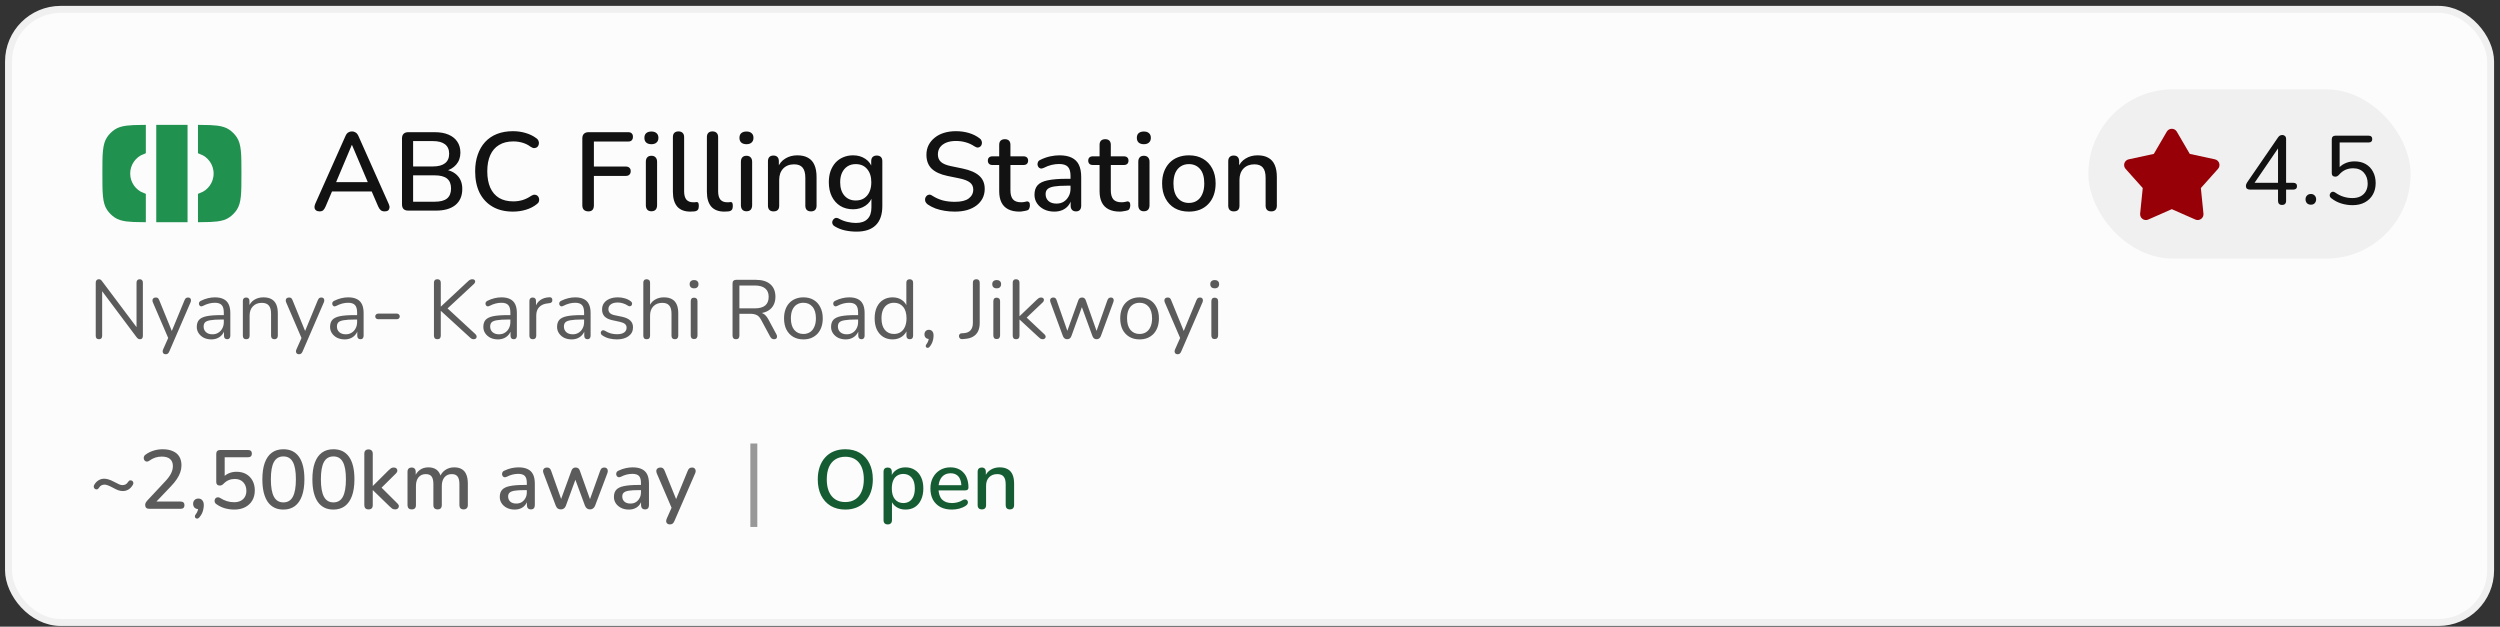 <svg width="371" height="93" viewBox="0 0 371 93" fill="none" xmlns="http://www.w3.org/2000/svg">
<rect x="0" y="0" width="371" height="93" fill="#333333" stroke="none"/>
<rect x="1.264" y="1.389" width="368.341" height="90.985" rx="7.738" fill="#FCFCFC"/>
<rect x="1.264" y="1.389" width="368.341" height="90.985" rx="7.738" stroke="#F0F0F0" stroke-width="1.032"/>
<path d="M21.126 22.383C19.769 22.902 18.805 24.214 18.805 25.754C18.805 27.294 19.769 28.605 21.126 29.124V32.456C20.183 32.449 19.453 32.427 18.857 32.351C18.166 32.262 17.697 32.107 17.314 31.852C16.92 31.588 16.581 31.25 16.317 30.855C16.036 30.434 15.877 29.906 15.794 29.093C15.71 28.27 15.709 27.214 15.709 25.754C15.709 24.294 15.71 23.238 15.794 22.416C15.877 21.602 16.036 21.074 16.317 20.652C16.581 20.258 16.92 19.92 17.314 19.656C17.697 19.401 18.166 19.246 18.857 19.157C19.453 19.081 20.183 19.058 21.126 19.051V22.383Z" fill="#219150" stroke="#219150" stroke-width="1.032"/>
<path d="M27.316 19.047V32.46H23.705V19.047H27.316Z" fill="#219150" stroke="#219150" stroke-width="1.032"/>
<path d="M29.896 19.051C30.84 19.058 31.569 19.081 32.165 19.157C32.856 19.246 33.326 19.401 33.709 19.656C34.103 19.92 34.441 20.258 34.705 20.652C34.986 21.074 35.146 21.602 35.229 22.416C35.313 23.238 35.313 24.294 35.313 25.754C35.313 27.214 35.313 28.27 35.229 29.093C35.146 29.906 34.986 30.434 34.705 30.855C34.441 31.25 34.103 31.588 33.709 31.852C33.326 32.107 32.856 32.262 32.165 32.351C31.569 32.427 30.84 32.449 29.896 32.456V29.125C31.253 28.606 32.217 27.294 32.217 25.754C32.217 24.214 31.253 22.902 29.896 22.383V19.051Z" fill="#219150" stroke="#219150" stroke-width="1.032"/>
<path d="M47.434 31.37C47.214 31.37 47.038 31.32 46.906 31.221C46.774 31.122 46.697 30.99 46.675 30.825C46.653 30.66 46.686 30.473 46.774 30.264L51.248 20.227C51.358 19.963 51.495 19.776 51.66 19.666C51.836 19.555 52.029 19.5 52.238 19.5C52.436 19.5 52.618 19.555 52.783 19.666C52.959 19.776 53.102 19.963 53.212 20.227L57.686 30.264C57.785 30.473 57.823 30.666 57.801 30.842C57.779 31.007 57.708 31.139 57.587 31.238C57.466 31.326 57.295 31.37 57.075 31.37C56.833 31.37 56.64 31.309 56.497 31.188C56.354 31.067 56.227 30.88 56.117 30.627L54.962 27.953L55.738 28.415H48.705L49.465 27.953L48.326 30.627C48.215 30.891 48.094 31.084 47.962 31.205C47.83 31.315 47.654 31.37 47.434 31.37ZM52.205 21.515L49.712 27.424L49.3 27.028H55.127L54.747 27.424L52.238 21.515H52.205ZM60.58 31.254C60.283 31.254 60.052 31.177 59.887 31.023C59.733 30.858 59.656 30.627 59.656 30.33V20.541C59.656 20.243 59.733 20.018 59.887 19.864C60.052 19.699 60.283 19.616 60.58 19.616H64.509C65.312 19.616 65.995 19.737 66.556 19.979C67.128 20.221 67.563 20.568 67.86 21.019C68.168 21.471 68.323 22.015 68.323 22.654C68.323 23.358 68.113 23.952 67.695 24.436C67.277 24.921 66.71 25.245 65.995 25.41V25.163C66.809 25.273 67.448 25.581 67.91 26.087C68.372 26.583 68.603 27.232 68.603 28.035C68.603 29.07 68.262 29.868 67.58 30.429C66.897 30.979 65.94 31.254 64.707 31.254H60.58ZM61.306 29.934H64.509C65.335 29.934 65.945 29.774 66.341 29.455C66.738 29.125 66.936 28.63 66.936 27.969C66.936 27.309 66.738 26.819 66.341 26.5C65.945 26.181 65.335 26.021 64.509 26.021H61.306V29.934ZM61.306 24.701H64.245C65.037 24.701 65.637 24.541 66.044 24.222C66.452 23.903 66.655 23.435 66.655 22.819C66.655 22.202 66.452 21.735 66.044 21.416C65.637 21.096 65.037 20.937 64.245 20.937H61.306V24.701ZM76.125 31.403C74.947 31.403 73.94 31.161 73.104 30.677C72.267 30.192 71.624 29.505 71.172 28.613C70.732 27.711 70.512 26.649 70.512 25.427C70.512 24.514 70.639 23.694 70.892 22.967C71.145 22.23 71.508 21.603 71.981 21.085C72.466 20.557 73.054 20.155 73.748 19.88C74.452 19.605 75.245 19.468 76.125 19.468C76.774 19.468 77.396 19.555 77.99 19.732C78.596 19.908 79.118 20.161 79.559 20.491C79.746 20.612 79.867 20.761 79.922 20.937C79.988 21.102 79.999 21.261 79.955 21.416C79.922 21.57 79.85 21.702 79.74 21.812C79.63 21.911 79.487 21.966 79.311 21.977C79.146 21.988 78.964 21.927 78.766 21.795C78.403 21.52 78.001 21.316 77.561 21.184C77.121 21.052 76.659 20.986 76.174 20.986C75.338 20.986 74.634 21.162 74.061 21.515C73.489 21.856 73.054 22.356 72.757 23.017C72.46 23.677 72.312 24.48 72.312 25.427C72.312 26.373 72.46 27.182 72.757 27.854C73.054 28.514 73.489 29.02 74.061 29.372C74.634 29.714 75.338 29.884 76.174 29.884C76.659 29.884 77.121 29.818 77.561 29.686C78.012 29.543 78.436 29.334 78.832 29.059C79.03 28.938 79.207 28.883 79.361 28.894C79.526 28.905 79.663 28.96 79.773 29.059C79.883 29.158 79.955 29.284 79.988 29.439C80.032 29.582 80.026 29.736 79.971 29.901C79.927 30.055 79.823 30.187 79.658 30.297C79.207 30.66 78.673 30.935 78.056 31.122C77.44 31.309 76.796 31.403 76.125 31.403ZM87.325 31.37C87.039 31.37 86.813 31.293 86.648 31.139C86.494 30.985 86.417 30.759 86.417 30.462V20.541C86.417 20.243 86.494 20.018 86.648 19.864C86.813 19.699 87.044 19.616 87.342 19.616H93.219C93.461 19.616 93.637 19.677 93.747 19.798C93.868 19.908 93.928 20.073 93.928 20.293C93.928 20.524 93.868 20.7 93.747 20.821C93.637 20.942 93.461 21.003 93.219 21.003H88.134V24.717H92.888C93.109 24.717 93.279 24.778 93.4 24.899C93.532 25.009 93.598 25.174 93.598 25.394C93.598 25.625 93.532 25.801 93.4 25.922C93.279 26.043 93.109 26.104 92.888 26.104H88.134V30.462C88.134 31.067 87.864 31.37 87.325 31.37ZM96.669 31.353C96.405 31.353 96.201 31.276 96.058 31.122C95.915 30.957 95.844 30.732 95.844 30.445V24.007C95.844 23.721 95.915 23.501 96.058 23.347C96.201 23.193 96.405 23.116 96.669 23.116C96.933 23.116 97.137 23.193 97.28 23.347C97.434 23.501 97.511 23.721 97.511 24.007V30.445C97.511 30.732 97.44 30.957 97.297 31.122C97.153 31.276 96.944 31.353 96.669 31.353ZM96.669 21.399C96.339 21.399 96.081 21.316 95.893 21.151C95.717 20.986 95.629 20.755 95.629 20.458C95.629 20.15 95.717 19.919 95.893 19.765C96.081 19.6 96.339 19.517 96.669 19.517C96.999 19.517 97.252 19.6 97.429 19.765C97.616 19.919 97.709 20.15 97.709 20.458C97.709 20.755 97.616 20.986 97.429 21.151C97.252 21.316 96.999 21.399 96.669 21.399ZM102.45 31.403C101.591 31.403 100.942 31.155 100.502 30.66C100.073 30.154 99.858 29.427 99.858 28.481V20.342C99.858 20.067 99.93 19.858 100.073 19.715C100.216 19.572 100.419 19.5 100.683 19.5C100.948 19.5 101.151 19.572 101.294 19.715C101.448 19.858 101.525 20.067 101.525 20.342V28.382C101.525 28.932 101.635 29.345 101.856 29.62C102.087 29.884 102.417 30.016 102.846 30.016C102.945 30.016 103.033 30.016 103.11 30.016C103.187 30.005 103.264 29.994 103.341 29.983C103.473 29.972 103.567 30.011 103.622 30.099C103.677 30.176 103.704 30.341 103.704 30.594C103.704 30.825 103.655 31.007 103.556 31.139C103.457 31.26 103.297 31.337 103.077 31.37C102.978 31.381 102.874 31.387 102.764 31.387C102.653 31.398 102.549 31.403 102.45 31.403ZM107.496 31.403C106.637 31.403 105.988 31.155 105.548 30.66C105.119 30.154 104.904 29.427 104.904 28.481V20.342C104.904 20.067 104.976 19.858 105.119 19.715C105.262 19.572 105.465 19.5 105.729 19.5C105.994 19.5 106.197 19.572 106.34 19.715C106.494 19.858 106.571 20.067 106.571 20.342V28.382C106.571 28.932 106.681 29.345 106.902 29.62C107.133 29.884 107.463 30.016 107.892 30.016C107.991 30.016 108.079 30.016 108.156 30.016C108.233 30.005 108.31 29.994 108.387 29.983C108.519 29.972 108.613 30.011 108.668 30.099C108.723 30.176 108.75 30.341 108.75 30.594C108.75 30.825 108.701 31.007 108.602 31.139C108.503 31.26 108.343 31.337 108.123 31.37C108.024 31.381 107.92 31.387 107.809 31.387C107.699 31.398 107.595 31.403 107.496 31.403ZM110.775 31.353C110.511 31.353 110.308 31.276 110.165 31.122C110.022 30.957 109.95 30.732 109.95 30.445V24.007C109.95 23.721 110.022 23.501 110.165 23.347C110.308 23.193 110.511 23.116 110.775 23.116C111.04 23.116 111.243 23.193 111.386 23.347C111.54 23.501 111.617 23.721 111.617 24.007V30.445C111.617 30.732 111.546 30.957 111.403 31.122C111.26 31.276 111.051 31.353 110.775 31.353ZM110.775 21.399C110.445 21.399 110.187 21.316 110 21.151C109.823 20.986 109.735 20.755 109.735 20.458C109.735 20.15 109.823 19.919 110 19.765C110.187 19.6 110.445 19.517 110.775 19.517C111.106 19.517 111.359 19.6 111.535 19.765C111.722 19.919 111.815 20.15 111.815 20.458C111.815 20.755 111.722 20.986 111.535 21.151C111.359 21.316 111.106 21.399 110.775 21.399ZM114.79 31.37C114.526 31.37 114.322 31.298 114.179 31.155C114.036 31.001 113.964 30.792 113.964 30.528V23.925C113.964 23.65 114.036 23.441 114.179 23.297C114.322 23.154 114.52 23.083 114.773 23.083C115.037 23.083 115.235 23.154 115.367 23.297C115.511 23.441 115.582 23.65 115.582 23.925V25.212L115.4 24.915C115.643 24.299 116.022 23.837 116.54 23.529C117.057 23.209 117.651 23.05 118.322 23.05C118.961 23.05 119.489 23.171 119.907 23.413C120.336 23.644 120.656 24.002 120.865 24.486C121.074 24.959 121.178 25.559 121.178 26.285V30.528C121.178 30.792 121.107 31.001 120.964 31.155C120.821 31.298 120.617 31.37 120.353 31.37C120.078 31.37 119.869 31.298 119.726 31.155C119.583 31.001 119.511 30.792 119.511 30.528V26.384C119.511 25.691 119.373 25.185 119.098 24.866C118.834 24.547 118.416 24.387 117.844 24.387C117.172 24.387 116.633 24.596 116.226 25.014C115.83 25.433 115.632 25.994 115.632 26.698V30.528C115.632 31.089 115.351 31.37 114.79 31.37ZM127.124 34.374C126.53 34.374 125.952 34.314 125.391 34.193C124.841 34.072 124.34 33.874 123.889 33.599C123.723 33.511 123.613 33.401 123.558 33.268C123.503 33.147 123.487 33.021 123.509 32.889C123.542 32.757 123.602 32.641 123.69 32.542C123.778 32.443 123.883 32.377 124.004 32.344C124.136 32.311 124.274 32.333 124.417 32.41C124.901 32.674 125.358 32.85 125.787 32.938C126.227 33.037 126.634 33.087 127.009 33.087C127.779 33.087 128.357 32.889 128.742 32.492C129.127 32.107 129.32 31.535 129.32 30.776V29.092H129.468C129.303 29.697 128.957 30.176 128.428 30.528C127.9 30.88 127.289 31.056 126.596 31.056C125.87 31.056 125.237 30.891 124.697 30.561C124.158 30.22 123.74 29.752 123.443 29.158C123.146 28.552 122.997 27.848 122.997 27.045C122.997 26.439 123.08 25.895 123.245 25.41C123.421 24.926 123.663 24.508 123.971 24.156C124.29 23.804 124.67 23.534 125.11 23.347C125.561 23.149 126.057 23.05 126.596 23.05C127.3 23.05 127.911 23.226 128.428 23.578C128.957 23.93 129.298 24.409 129.452 25.014L129.287 25.295V23.925C129.287 23.65 129.358 23.441 129.501 23.297C129.655 23.154 129.859 23.083 130.112 23.083C130.376 23.083 130.58 23.154 130.723 23.297C130.866 23.441 130.938 23.65 130.938 23.925V30.578C130.938 31.832 130.613 32.779 129.964 33.417C129.314 34.055 128.368 34.374 127.124 34.374ZM126.992 29.752C127.476 29.752 127.889 29.642 128.23 29.422C128.571 29.202 128.836 28.888 129.023 28.481C129.21 28.074 129.303 27.595 129.303 27.045C129.303 26.219 129.094 25.564 128.676 25.08C128.269 24.596 127.707 24.354 126.992 24.354C126.519 24.354 126.112 24.464 125.77 24.684C125.429 24.904 125.16 25.218 124.962 25.625C124.774 26.021 124.681 26.494 124.681 27.045C124.681 27.881 124.89 28.541 125.308 29.026C125.726 29.51 126.288 29.752 126.992 29.752ZM141.691 31.403C141.185 31.403 140.69 31.364 140.206 31.287C139.721 31.21 139.265 31.095 138.835 30.941C138.406 30.776 138.021 30.578 137.68 30.346C137.515 30.225 137.399 30.088 137.333 29.934C137.278 29.78 137.262 29.631 137.284 29.488C137.317 29.334 137.383 29.202 137.482 29.092C137.581 28.982 137.702 28.916 137.845 28.894C137.988 28.861 138.148 28.905 138.324 29.026C138.819 29.345 139.342 29.582 139.892 29.736C140.442 29.879 141.042 29.95 141.691 29.95C142.627 29.95 143.315 29.785 143.755 29.455C144.206 29.114 144.432 28.674 144.432 28.134C144.432 27.694 144.272 27.347 143.953 27.094C143.634 26.83 143.1 26.621 142.352 26.467L140.585 26.104C139.54 25.884 138.758 25.52 138.241 25.014C137.735 24.508 137.482 23.826 137.482 22.967C137.482 22.45 137.586 21.977 137.795 21.547C138.016 21.118 138.318 20.75 138.703 20.442C139.089 20.122 139.551 19.88 140.09 19.715C140.629 19.55 141.218 19.468 141.856 19.468C142.539 19.468 143.177 19.555 143.771 19.732C144.377 19.908 144.916 20.177 145.389 20.541C145.532 20.64 145.626 20.766 145.67 20.92C145.725 21.063 145.736 21.206 145.703 21.349C145.681 21.492 145.62 21.614 145.521 21.713C145.422 21.812 145.296 21.872 145.142 21.894C144.988 21.905 144.817 21.85 144.63 21.729C144.201 21.443 143.76 21.239 143.309 21.118C142.869 20.986 142.379 20.92 141.84 20.92C141.301 20.92 140.827 21.003 140.42 21.168C140.024 21.333 139.716 21.564 139.496 21.861C139.287 22.158 139.182 22.511 139.182 22.918C139.182 23.38 139.331 23.749 139.628 24.024C139.925 24.299 140.42 24.508 141.114 24.651L142.863 25.014C143.964 25.245 144.784 25.603 145.323 26.087C145.862 26.572 146.132 27.215 146.132 28.019C146.132 28.536 146.028 29.004 145.818 29.422C145.609 29.829 145.312 30.181 144.927 30.479C144.542 30.776 144.074 31.007 143.524 31.172C142.985 31.326 142.374 31.403 141.691 31.403ZM151.285 31.403C150.625 31.403 150.069 31.287 149.618 31.056C149.166 30.825 148.831 30.484 148.611 30.033C148.391 29.582 148.281 29.031 148.281 28.382V24.486H147.29C147.07 24.486 146.899 24.431 146.778 24.321C146.657 24.2 146.597 24.04 146.597 23.842C146.597 23.633 146.657 23.474 146.778 23.363C146.899 23.253 147.07 23.198 147.29 23.198H148.281V21.498C148.281 21.223 148.352 21.014 148.495 20.871C148.649 20.728 148.858 20.656 149.122 20.656C149.387 20.656 149.59 20.728 149.733 20.871C149.876 21.014 149.948 21.223 149.948 21.498V23.198H151.879C152.099 23.198 152.27 23.253 152.391 23.363C152.512 23.474 152.573 23.633 152.573 23.842C152.573 24.04 152.512 24.2 152.391 24.321C152.27 24.431 152.099 24.486 151.879 24.486H149.948V28.25C149.948 28.833 150.069 29.273 150.311 29.571C150.564 29.868 150.971 30.016 151.533 30.016C151.731 30.016 151.901 30 152.044 29.967C152.198 29.923 152.325 29.895 152.424 29.884C152.545 29.884 152.644 29.928 152.721 30.016C152.798 30.093 152.837 30.247 152.837 30.479C152.837 30.644 152.804 30.798 152.738 30.941C152.683 31.084 152.578 31.177 152.424 31.221C152.292 31.265 152.11 31.304 151.879 31.337C151.659 31.381 151.461 31.403 151.285 31.403ZM156.456 31.403C155.895 31.403 155.388 31.293 154.937 31.073C154.497 30.853 154.15 30.555 153.897 30.181C153.644 29.807 153.518 29.384 153.518 28.91C153.518 28.316 153.666 27.848 153.963 27.507C154.271 27.155 154.772 26.907 155.465 26.764C156.17 26.61 157.116 26.533 158.305 26.533H159.081V27.556H158.321C157.529 27.556 156.902 27.595 156.439 27.672C155.977 27.749 155.647 27.881 155.449 28.068C155.262 28.244 155.168 28.492 155.168 28.811C155.168 29.229 155.311 29.571 155.598 29.835C155.884 30.088 156.28 30.214 156.786 30.214C157.193 30.214 157.551 30.121 157.859 29.934C158.167 29.736 158.409 29.471 158.586 29.141C158.773 28.811 158.866 28.431 158.866 28.002V26.104C158.866 25.477 158.734 25.025 158.47 24.75C158.206 24.475 157.771 24.337 157.166 24.337C156.814 24.337 156.445 24.381 156.06 24.47C155.686 24.558 155.295 24.706 154.888 24.915C154.701 25.003 154.541 25.031 154.409 24.998C154.277 24.965 154.172 24.893 154.095 24.783C154.018 24.662 153.974 24.535 153.963 24.404C153.963 24.26 153.996 24.123 154.062 23.991C154.139 23.859 154.266 23.76 154.442 23.694C154.926 23.462 155.405 23.297 155.878 23.198C156.351 23.099 156.797 23.05 157.215 23.05C157.953 23.05 158.558 23.165 159.031 23.396C159.516 23.628 159.873 23.98 160.104 24.453C160.335 24.926 160.451 25.537 160.451 26.285V30.528C160.451 30.792 160.385 31.001 160.253 31.155C160.121 31.298 159.928 31.37 159.675 31.37C159.433 31.37 159.24 31.298 159.097 31.155C158.954 31.001 158.883 30.792 158.883 30.528V29.455H159.031C158.943 29.862 158.778 30.214 158.536 30.512C158.305 30.798 158.013 31.018 157.661 31.172C157.309 31.326 156.907 31.403 156.456 31.403ZM166.181 31.403C165.521 31.403 164.965 31.287 164.514 31.056C164.063 30.825 163.727 30.484 163.507 30.033C163.287 29.582 163.177 29.031 163.177 28.382V24.486H162.186C161.966 24.486 161.795 24.431 161.674 24.321C161.553 24.2 161.493 24.04 161.493 23.842C161.493 23.633 161.553 23.474 161.674 23.363C161.795 23.253 161.966 23.198 162.186 23.198H163.177V21.498C163.177 21.223 163.248 21.014 163.391 20.871C163.545 20.728 163.754 20.656 164.019 20.656C164.283 20.656 164.486 20.728 164.629 20.871C164.772 21.014 164.844 21.223 164.844 21.498V23.198H166.775C166.996 23.198 167.166 23.253 167.287 23.363C167.408 23.474 167.469 23.633 167.469 23.842C167.469 24.04 167.408 24.2 167.287 24.321C167.166 24.431 166.996 24.486 166.775 24.486H164.844V28.25C164.844 28.833 164.965 29.273 165.207 29.571C165.46 29.868 165.868 30.016 166.429 30.016C166.627 30.016 166.797 30 166.941 29.967C167.095 29.923 167.221 29.895 167.32 29.884C167.441 29.884 167.54 29.928 167.617 30.016C167.694 30.093 167.733 30.247 167.733 30.479C167.733 30.644 167.7 30.798 167.634 30.941C167.579 31.084 167.474 31.177 167.32 31.221C167.188 31.265 167.007 31.304 166.775 31.337C166.555 31.381 166.357 31.403 166.181 31.403ZM169.747 31.353C169.483 31.353 169.28 31.276 169.137 31.122C168.993 30.957 168.922 30.732 168.922 30.445V24.007C168.922 23.721 168.993 23.501 169.137 23.347C169.28 23.193 169.483 23.116 169.747 23.116C170.011 23.116 170.215 23.193 170.358 23.347C170.512 23.501 170.589 23.721 170.589 24.007V30.445C170.589 30.732 170.518 30.957 170.375 31.122C170.232 31.276 170.022 31.353 169.747 31.353ZM169.747 21.399C169.417 21.399 169.159 21.316 168.971 21.151C168.795 20.986 168.707 20.755 168.707 20.458C168.707 20.15 168.795 19.919 168.971 19.765C169.159 19.6 169.417 19.517 169.747 19.517C170.077 19.517 170.331 19.6 170.507 19.765C170.694 19.919 170.787 20.15 170.787 20.458C170.787 20.755 170.694 20.986 170.507 21.151C170.331 21.316 170.077 21.399 169.747 21.399ZM176.436 31.403C175.621 31.403 174.917 31.232 174.323 30.891C173.74 30.55 173.283 30.066 172.953 29.439C172.622 28.811 172.457 28.074 172.457 27.226C172.457 26.577 172.551 25.999 172.738 25.493C172.925 24.987 173.189 24.552 173.53 24.189C173.883 23.815 174.301 23.534 174.785 23.347C175.28 23.149 175.831 23.05 176.436 23.05C177.239 23.05 177.933 23.22 178.516 23.561C179.11 23.903 179.572 24.387 179.903 25.014C180.233 25.631 180.398 26.368 180.398 27.226C180.398 27.865 180.304 28.442 180.117 28.96C179.93 29.477 179.66 29.917 179.308 30.28C178.967 30.644 178.549 30.924 178.054 31.122C177.569 31.309 177.03 31.403 176.436 31.403ZM176.436 30.115C176.887 30.115 177.283 30.005 177.624 29.785C177.966 29.565 178.23 29.24 178.417 28.811C178.615 28.382 178.714 27.854 178.714 27.226C178.714 26.28 178.505 25.564 178.087 25.08C177.669 24.596 177.118 24.354 176.436 24.354C175.974 24.354 175.572 24.464 175.231 24.684C174.89 24.893 174.62 25.212 174.422 25.642C174.235 26.071 174.141 26.599 174.141 27.226C174.141 28.162 174.35 28.877 174.769 29.372C175.187 29.868 175.743 30.115 176.436 30.115ZM183.096 31.37C182.832 31.37 182.628 31.298 182.485 31.155C182.342 31.001 182.27 30.792 182.27 30.528V23.925C182.27 23.65 182.342 23.441 182.485 23.297C182.628 23.154 182.826 23.083 183.079 23.083C183.343 23.083 183.542 23.154 183.674 23.297C183.817 23.441 183.888 23.65 183.888 23.925V25.212L183.707 24.915C183.949 24.299 184.328 23.837 184.846 23.529C185.363 23.209 185.957 23.05 186.629 23.05C187.267 23.05 187.795 23.171 188.213 23.413C188.643 23.644 188.962 24.002 189.171 24.486C189.38 24.959 189.485 25.559 189.485 26.285V30.528C189.485 30.792 189.413 31.001 189.27 31.155C189.127 31.298 188.923 31.37 188.659 31.37C188.384 31.37 188.175 31.298 188.032 31.155C187.889 31.001 187.817 30.792 187.817 30.528V26.384C187.817 25.691 187.68 25.185 187.404 24.866C187.14 24.547 186.722 24.387 186.15 24.387C185.479 24.387 184.939 24.596 184.532 25.014C184.136 25.433 183.938 25.994 183.938 26.698V30.528C183.938 31.089 183.657 31.37 183.096 31.37Z" fill="#121212"/>
<path d="M14.69 50.341C14.533 50.341 14.413 50.3 14.331 50.217C14.248 50.127 14.207 49.998 14.207 49.833V41.959C14.207 41.794 14.248 41.666 14.331 41.575C14.413 41.484 14.521 41.439 14.653 41.439C14.785 41.439 14.88 41.464 14.938 41.513C15.004 41.554 15.078 41.633 15.16 41.748L20.559 48.942H20.262V41.934C20.262 41.777 20.303 41.658 20.385 41.575C20.468 41.484 20.587 41.439 20.744 41.439C20.893 41.439 21.004 41.484 21.079 41.575C21.161 41.658 21.202 41.777 21.202 41.934V49.846C21.202 50.003 21.165 50.127 21.091 50.217C21.025 50.3 20.926 50.341 20.794 50.341C20.67 50.341 20.571 50.316 20.497 50.267C20.422 50.217 20.344 50.139 20.262 50.032L14.876 42.838H15.16V49.833C15.16 49.998 15.119 50.127 15.037 50.217C14.954 50.3 14.838 50.341 14.69 50.341ZM24.573 52.57C24.449 52.57 24.35 52.537 24.276 52.471C24.202 52.405 24.156 52.314 24.14 52.198C24.131 52.091 24.152 51.98 24.202 51.864L25.056 49.945V50.378L22.679 44.856C22.629 44.732 22.613 44.617 22.629 44.51C22.646 44.402 22.695 44.316 22.778 44.249C22.86 44.184 22.976 44.151 23.124 44.151C23.256 44.151 23.36 44.179 23.434 44.237C23.508 44.295 23.574 44.398 23.632 44.547L25.663 49.524H25.328L27.384 44.547C27.45 44.398 27.52 44.295 27.594 44.237C27.668 44.179 27.776 44.151 27.916 44.151C28.048 44.151 28.147 44.184 28.213 44.249C28.287 44.316 28.329 44.402 28.337 44.51C28.353 44.609 28.337 44.72 28.287 44.844L25.118 52.173C25.052 52.322 24.977 52.425 24.895 52.483C24.821 52.541 24.713 52.57 24.573 52.57ZM31.369 50.366C30.956 50.366 30.585 50.287 30.255 50.131C29.933 49.965 29.677 49.743 29.487 49.462C29.297 49.181 29.202 48.868 29.202 48.521C29.202 48.075 29.314 47.724 29.537 47.469C29.768 47.213 30.143 47.031 30.663 46.924C31.192 46.816 31.91 46.763 32.818 46.763H33.375V47.419H32.83C32.161 47.419 31.633 47.452 31.245 47.518C30.866 47.576 30.597 47.679 30.441 47.828C30.292 47.976 30.218 48.187 30.218 48.459C30.218 48.797 30.333 49.074 30.564 49.289C30.804 49.503 31.126 49.611 31.53 49.611C31.86 49.611 32.149 49.532 32.397 49.375C32.653 49.218 32.851 49.004 32.991 48.731C33.14 48.459 33.214 48.145 33.214 47.791V46.379C33.214 45.867 33.111 45.5 32.904 45.277C32.698 45.046 32.36 44.931 31.889 44.931C31.6 44.931 31.311 44.968 31.023 45.042C30.734 45.116 30.428 45.236 30.106 45.401C29.991 45.459 29.892 45.479 29.809 45.463C29.727 45.438 29.66 45.393 29.611 45.327C29.561 45.261 29.533 45.186 29.524 45.104C29.516 45.013 29.533 44.926 29.574 44.844C29.623 44.761 29.698 44.695 29.797 44.646C30.16 44.464 30.519 44.332 30.874 44.249C31.229 44.167 31.567 44.126 31.889 44.126C32.409 44.126 32.838 44.212 33.177 44.386C33.515 44.551 33.767 44.807 33.932 45.153C34.097 45.492 34.18 45.929 34.18 46.466V49.821C34.18 49.986 34.138 50.114 34.056 50.205C33.982 50.296 33.87 50.341 33.722 50.341C33.565 50.341 33.445 50.296 33.362 50.205C33.28 50.114 33.239 49.986 33.239 49.821V48.855H33.35C33.284 49.169 33.156 49.437 32.966 49.66C32.785 49.883 32.558 50.056 32.285 50.18C32.013 50.304 31.707 50.366 31.369 50.366ZM36.535 50.341C36.37 50.341 36.247 50.296 36.164 50.205C36.081 50.114 36.04 49.986 36.04 49.821V44.658C36.04 44.493 36.081 44.369 36.164 44.287C36.247 44.196 36.366 44.151 36.523 44.151C36.68 44.151 36.8 44.196 36.882 44.287C36.973 44.369 37.018 44.493 37.018 44.658V45.723L36.882 45.574C37.056 45.096 37.336 44.736 37.724 44.497C38.12 44.249 38.574 44.126 39.086 44.126C39.565 44.126 39.961 44.212 40.275 44.386C40.596 44.559 40.836 44.823 40.993 45.178C41.15 45.525 41.228 45.966 41.228 46.503V49.821C41.228 49.986 41.182 50.114 41.092 50.205C41.009 50.296 40.889 50.341 40.733 50.341C40.568 50.341 40.44 50.296 40.349 50.205C40.266 50.114 40.225 49.986 40.225 49.821V46.565C40.225 46.004 40.114 45.595 39.891 45.339C39.676 45.075 39.33 44.943 38.851 44.943C38.298 44.943 37.856 45.116 37.526 45.463C37.204 45.801 37.043 46.255 37.043 46.825V49.821C37.043 50.168 36.874 50.341 36.535 50.341ZM44.354 52.57C44.23 52.57 44.131 52.537 44.057 52.471C43.983 52.405 43.937 52.314 43.921 52.198C43.912 52.091 43.933 51.98 43.983 51.864L44.837 49.945V50.378L42.46 44.856C42.41 44.732 42.394 44.617 42.41 44.51C42.427 44.402 42.476 44.316 42.559 44.249C42.641 44.184 42.757 44.151 42.905 44.151C43.037 44.151 43.141 44.179 43.215 44.237C43.289 44.295 43.355 44.398 43.413 44.547L45.444 49.524H45.109L47.164 44.547C47.23 44.398 47.301 44.295 47.375 44.237C47.449 44.179 47.556 44.151 47.697 44.151C47.829 44.151 47.928 44.184 47.994 44.249C48.068 44.316 48.109 44.402 48.118 44.51C48.134 44.609 48.118 44.72 48.068 44.844L44.899 52.173C44.833 52.322 44.758 52.425 44.676 52.483C44.602 52.541 44.494 52.57 44.354 52.57ZM51.15 50.366C50.737 50.366 50.366 50.287 50.036 50.131C49.714 49.965 49.458 49.743 49.268 49.462C49.078 49.181 48.983 48.868 48.983 48.521C48.983 48.075 49.095 47.724 49.318 47.469C49.549 47.213 49.924 47.031 50.444 46.924C50.973 46.816 51.691 46.763 52.599 46.763H53.156V47.419H52.611C51.942 47.419 51.414 47.452 51.026 47.518C50.647 47.576 50.378 47.679 50.221 47.828C50.073 47.976 49.999 48.187 49.999 48.459C49.999 48.797 50.114 49.074 50.345 49.289C50.585 49.503 50.907 49.611 51.311 49.611C51.641 49.611 51.93 49.532 52.178 49.375C52.434 49.218 52.632 49.004 52.772 48.731C52.92 48.459 52.995 48.145 52.995 47.791V46.379C52.995 45.867 52.892 45.5 52.685 45.277C52.479 45.046 52.141 44.931 51.67 44.931C51.381 44.931 51.092 44.968 50.803 45.042C50.514 45.116 50.209 45.236 49.887 45.401C49.772 45.459 49.672 45.479 49.59 45.463C49.507 45.438 49.441 45.393 49.392 45.327C49.342 45.261 49.313 45.186 49.305 45.104C49.297 45.013 49.313 44.926 49.355 44.844C49.404 44.761 49.479 44.695 49.578 44.646C49.941 44.464 50.3 44.332 50.655 44.249C51.01 44.167 51.348 44.126 51.67 44.126C52.19 44.126 52.619 44.212 52.958 44.386C53.296 44.551 53.548 44.807 53.713 45.153C53.878 45.492 53.961 45.929 53.961 46.466V49.821C53.961 49.986 53.919 50.114 53.837 50.205C53.763 50.296 53.651 50.341 53.502 50.341C53.346 50.341 53.226 50.296 53.143 50.205C53.061 50.114 53.02 49.986 53.02 49.821V48.855H53.131C53.065 49.169 52.937 49.437 52.747 49.66C52.566 49.883 52.339 50.056 52.066 50.18C51.794 50.304 51.488 50.366 51.15 50.366ZM56.118 47.37C55.995 47.37 55.891 47.332 55.809 47.258C55.726 47.176 55.685 47.077 55.685 46.961C55.685 46.837 55.726 46.738 55.809 46.664C55.891 46.581 55.995 46.54 56.118 46.54H58.904C59.02 46.54 59.119 46.581 59.201 46.664C59.284 46.738 59.325 46.837 59.325 46.961C59.325 47.077 59.284 47.176 59.201 47.258C59.119 47.332 59.02 47.37 58.904 47.37H56.118ZM64.904 50.341C64.739 50.341 64.611 50.296 64.521 50.205C64.438 50.106 64.397 49.974 64.397 49.809V41.959C64.397 41.786 64.438 41.658 64.521 41.575C64.611 41.484 64.739 41.439 64.904 41.439C65.07 41.439 65.193 41.484 65.276 41.575C65.367 41.658 65.412 41.786 65.412 41.959V45.488H65.437L69.473 41.724C69.572 41.625 69.671 41.554 69.77 41.513C69.869 41.464 69.977 41.439 70.092 41.439C70.249 41.439 70.36 41.476 70.427 41.55C70.501 41.625 70.53 41.715 70.513 41.823C70.497 41.93 70.439 42.033 70.34 42.132L66.118 46.045L66.13 45.5L70.538 49.573C70.662 49.689 70.728 49.809 70.736 49.932C70.744 50.048 70.707 50.147 70.625 50.23C70.55 50.304 70.435 50.341 70.278 50.341C70.154 50.341 70.047 50.312 69.956 50.254C69.874 50.205 69.778 50.127 69.671 50.019L65.437 46.144H65.412V49.809C65.412 49.974 65.371 50.106 65.288 50.205C65.206 50.296 65.078 50.341 64.904 50.341ZM73.893 50.366C73.481 50.366 73.109 50.287 72.779 50.131C72.457 49.965 72.201 49.743 72.011 49.462C71.821 49.181 71.727 48.868 71.727 48.521C71.727 48.075 71.838 47.724 72.061 47.469C72.292 47.213 72.668 47.031 73.188 46.924C73.716 46.816 74.434 46.763 75.342 46.763H75.899V47.419H75.354C74.686 47.419 74.157 47.452 73.769 47.518C73.39 47.576 73.121 47.679 72.965 47.828C72.816 47.976 72.742 48.187 72.742 48.459C72.742 48.797 72.857 49.074 73.088 49.289C73.328 49.503 73.65 49.611 74.054 49.611C74.384 49.611 74.673 49.532 74.921 49.375C75.177 49.218 75.375 49.004 75.515 48.731C75.664 48.459 75.738 48.145 75.738 47.791V46.379C75.738 45.867 75.635 45.5 75.428 45.277C75.222 45.046 74.884 44.931 74.413 44.931C74.124 44.931 73.835 44.968 73.546 45.042C73.258 45.116 72.952 45.236 72.63 45.401C72.515 45.459 72.416 45.479 72.333 45.463C72.251 45.438 72.185 45.393 72.135 45.327C72.086 45.261 72.057 45.186 72.048 45.104C72.04 45.013 72.057 44.926 72.098 44.844C72.147 44.761 72.222 44.695 72.321 44.646C72.684 44.464 73.043 44.332 73.398 44.249C73.753 44.167 74.091 44.126 74.413 44.126C74.933 44.126 75.362 44.212 75.701 44.386C76.039 44.551 76.291 44.807 76.456 45.153C76.621 45.492 76.704 45.929 76.704 46.466V49.821C76.704 49.986 76.662 50.114 76.58 50.205C76.506 50.296 76.394 50.341 76.246 50.341C76.089 50.341 75.969 50.296 75.887 50.205C75.804 50.114 75.763 49.986 75.763 49.821V48.855H75.874C75.808 49.169 75.68 49.437 75.49 49.66C75.309 49.883 75.082 50.056 74.809 50.18C74.537 50.304 74.232 50.366 73.893 50.366ZM79.072 50.341C78.907 50.341 78.779 50.296 78.688 50.205C78.606 50.114 78.564 49.986 78.564 49.821V44.658C78.564 44.493 78.606 44.369 78.688 44.287C78.771 44.196 78.89 44.151 79.047 44.151C79.204 44.151 79.324 44.196 79.406 44.287C79.497 44.369 79.542 44.493 79.542 44.658V45.661H79.419C79.551 45.174 79.802 44.798 80.174 44.534C80.545 44.27 81.003 44.13 81.548 44.113C81.672 44.105 81.771 44.134 81.845 44.2C81.92 44.258 81.961 44.361 81.969 44.51C81.977 44.65 81.944 44.761 81.87 44.844C81.796 44.926 81.68 44.976 81.523 44.992L81.325 45.017C80.764 45.067 80.331 45.248 80.025 45.562C79.728 45.867 79.58 46.288 79.58 46.825V49.821C79.58 49.986 79.534 50.114 79.443 50.205C79.361 50.296 79.237 50.341 79.072 50.341ZM84.836 50.366C84.423 50.366 84.051 50.287 83.721 50.131C83.399 49.965 83.144 49.743 82.954 49.462C82.764 49.181 82.669 48.868 82.669 48.521C82.669 48.075 82.78 47.724 83.003 47.469C83.234 47.213 83.61 47.031 84.13 46.924C84.658 46.816 85.376 46.763 86.284 46.763H86.841V47.419H86.297C85.628 47.419 85.1 47.452 84.712 47.518C84.332 47.576 84.064 47.679 83.907 47.828C83.758 47.976 83.684 48.187 83.684 48.459C83.684 48.797 83.8 49.074 84.031 49.289C84.27 49.503 84.592 49.611 84.996 49.611C85.327 49.611 85.616 49.532 85.863 49.375C86.119 49.218 86.317 49.004 86.457 48.731C86.606 48.459 86.68 48.145 86.68 47.791V46.379C86.68 45.867 86.577 45.5 86.371 45.277C86.165 45.046 85.826 44.931 85.356 44.931C85.067 44.931 84.778 44.968 84.489 45.042C84.2 45.116 83.895 45.236 83.573 45.401C83.457 45.459 83.358 45.479 83.276 45.463C83.193 45.438 83.127 45.393 83.078 45.327C83.028 45.261 82.999 45.186 82.991 45.104C82.983 45.013 82.999 44.926 83.04 44.844C83.09 44.761 83.164 44.695 83.263 44.646C83.626 44.464 83.985 44.332 84.34 44.249C84.695 44.167 85.034 44.126 85.356 44.126C85.876 44.126 86.305 44.212 86.643 44.386C86.982 44.551 87.233 44.807 87.398 45.153C87.564 45.492 87.646 45.929 87.646 46.466V49.821C87.646 49.986 87.605 50.114 87.522 50.205C87.448 50.296 87.337 50.341 87.188 50.341C87.031 50.341 86.912 50.296 86.829 50.205C86.746 50.114 86.705 49.986 86.705 49.821V48.855H86.817C86.751 49.169 86.623 49.437 86.433 49.66C86.251 49.883 86.024 50.056 85.752 50.18C85.479 50.304 85.174 50.366 84.836 50.366ZM91.537 50.366C91.166 50.366 90.79 50.32 90.41 50.23C90.039 50.139 89.692 49.982 89.371 49.759C89.288 49.701 89.23 49.635 89.197 49.561C89.164 49.478 89.152 49.4 89.16 49.326C89.177 49.243 89.21 49.173 89.259 49.115C89.317 49.057 89.383 49.025 89.457 49.016C89.54 49 89.63 49.016 89.73 49.066C90.052 49.264 90.361 49.404 90.658 49.487C90.963 49.561 91.265 49.598 91.562 49.598C92.032 49.598 92.387 49.511 92.627 49.338C92.866 49.165 92.986 48.93 92.986 48.633C92.986 48.401 92.907 48.22 92.751 48.088C92.594 47.947 92.346 47.84 92.008 47.766L90.881 47.518C90.361 47.411 89.973 47.225 89.717 46.961C89.469 46.697 89.346 46.354 89.346 45.933C89.346 45.562 89.441 45.244 89.63 44.98C89.829 44.708 90.105 44.497 90.46 44.349C90.815 44.2 91.228 44.126 91.698 44.126C92.061 44.126 92.404 44.175 92.726 44.274C93.056 44.365 93.353 44.514 93.617 44.72C93.7 44.778 93.753 44.848 93.778 44.931C93.811 45.005 93.815 45.083 93.791 45.166C93.774 45.24 93.737 45.306 93.679 45.364C93.621 45.413 93.551 45.442 93.469 45.45C93.386 45.459 93.299 45.434 93.209 45.376C92.961 45.211 92.709 45.091 92.453 45.017C92.198 44.935 91.946 44.893 91.698 44.893C91.236 44.893 90.885 44.984 90.646 45.166C90.406 45.347 90.287 45.587 90.287 45.884C90.287 46.115 90.361 46.305 90.51 46.453C90.658 46.602 90.889 46.709 91.203 46.775L92.33 47.011C92.866 47.126 93.266 47.312 93.531 47.568C93.803 47.815 93.939 48.154 93.939 48.583C93.939 49.128 93.72 49.561 93.283 49.883C92.846 50.205 92.264 50.366 91.537 50.366ZM95.963 50.341C95.798 50.341 95.674 50.296 95.591 50.205C95.509 50.114 95.468 49.986 95.468 49.821V41.947C95.468 41.782 95.509 41.658 95.591 41.575C95.674 41.484 95.798 41.439 95.963 41.439C96.12 41.439 96.243 41.484 96.334 41.575C96.425 41.658 96.47 41.782 96.47 41.947V45.574H96.309C96.483 45.096 96.763 44.736 97.151 44.497C97.548 44.249 98.002 44.126 98.513 44.126C98.992 44.126 99.388 44.212 99.702 44.386C100.024 44.559 100.263 44.823 100.42 45.178C100.577 45.525 100.655 45.966 100.655 46.503V49.821C100.655 49.986 100.61 50.114 100.519 50.205C100.437 50.296 100.317 50.341 100.16 50.341C99.995 50.341 99.867 50.296 99.776 50.205C99.694 50.114 99.652 49.986 99.652 49.821V46.565C99.652 46.004 99.541 45.595 99.318 45.339C99.103 45.075 98.757 44.943 98.278 44.943C97.725 44.943 97.284 45.116 96.953 45.463C96.631 45.801 96.47 46.255 96.47 46.825V49.821C96.47 50.168 96.301 50.341 95.963 50.341ZM103 50.316C102.835 50.316 102.711 50.271 102.628 50.18C102.546 50.081 102.505 49.945 102.505 49.772V44.708C102.505 44.534 102.546 44.402 102.628 44.311C102.711 44.221 102.835 44.175 103 44.175C103.157 44.175 103.28 44.221 103.371 44.311C103.462 44.402 103.507 44.534 103.507 44.708V49.772C103.507 49.945 103.462 50.081 103.371 50.18C103.289 50.271 103.165 50.316 103 50.316ZM103 42.788C102.793 42.788 102.632 42.735 102.517 42.628C102.401 42.512 102.344 42.359 102.344 42.169C102.344 41.971 102.401 41.823 102.517 41.724C102.632 41.616 102.793 41.563 103 41.563C103.214 41.563 103.375 41.616 103.483 41.724C103.598 41.823 103.656 41.971 103.656 42.169C103.656 42.359 103.598 42.512 103.483 42.628C103.375 42.735 103.214 42.788 103 42.788ZM109.218 50.341C109.053 50.341 108.925 50.296 108.834 50.205C108.752 50.106 108.71 49.974 108.71 49.809V42.046C108.71 41.872 108.756 41.744 108.847 41.662C108.937 41.571 109.065 41.526 109.23 41.526H112.165C113.097 41.526 113.816 41.744 114.319 42.182C114.823 42.619 115.074 43.242 115.074 44.051C115.074 44.563 114.959 45.009 114.728 45.389C114.505 45.76 114.175 46.045 113.737 46.243C113.3 46.433 112.776 46.528 112.165 46.528L112.289 46.367H112.536C112.858 46.367 113.139 46.449 113.378 46.614C113.617 46.779 113.836 47.044 114.034 47.407L115.223 49.623C115.289 49.739 115.318 49.854 115.31 49.97C115.31 50.077 115.272 50.168 115.198 50.242C115.124 50.308 115.017 50.341 114.876 50.341C114.736 50.341 114.62 50.308 114.53 50.242C114.439 50.176 114.36 50.081 114.294 49.957L112.945 47.456C112.755 47.101 112.536 46.866 112.289 46.751C112.041 46.627 111.715 46.565 111.31 46.565H109.726V49.809C109.726 49.974 109.684 50.106 109.602 50.205C109.519 50.296 109.391 50.341 109.218 50.341ZM109.726 45.76H112.016C112.693 45.76 113.205 45.62 113.551 45.339C113.898 45.05 114.071 44.621 114.071 44.051C114.071 43.498 113.898 43.082 113.551 42.801C113.205 42.512 112.693 42.368 112.016 42.368H109.726V45.76ZM119.225 50.366C118.639 50.366 118.131 50.238 117.702 49.982C117.272 49.726 116.938 49.367 116.699 48.905C116.468 48.434 116.352 47.881 116.352 47.246C116.352 46.767 116.418 46.338 116.55 45.958C116.682 45.57 116.876 45.24 117.132 44.968C117.388 44.695 117.689 44.489 118.036 44.349C118.391 44.2 118.787 44.126 119.225 44.126C119.811 44.126 120.318 44.254 120.747 44.51C121.177 44.765 121.507 45.129 121.738 45.599C121.977 46.061 122.097 46.61 122.097 47.246C122.097 47.724 122.031 48.154 121.899 48.533C121.767 48.913 121.573 49.243 121.317 49.524C121.061 49.796 120.756 50.007 120.401 50.155C120.054 50.296 119.662 50.366 119.225 50.366ZM119.225 49.561C119.596 49.561 119.922 49.47 120.203 49.289C120.483 49.107 120.698 48.843 120.846 48.496C121.003 48.15 121.082 47.733 121.082 47.246C121.082 46.495 120.913 45.921 120.574 45.525C120.244 45.129 119.794 44.931 119.225 44.931C118.845 44.931 118.515 45.021 118.234 45.203C117.962 45.376 117.747 45.636 117.59 45.983C117.442 46.321 117.367 46.742 117.367 47.246C117.367 47.989 117.537 48.562 117.875 48.967C118.213 49.363 118.663 49.561 119.225 49.561ZM125.498 50.366C125.085 50.366 124.714 50.287 124.383 50.131C124.061 49.965 123.806 49.743 123.616 49.462C123.426 49.181 123.331 48.868 123.331 48.521C123.331 48.075 123.442 47.724 123.665 47.469C123.896 47.213 124.272 47.031 124.792 46.924C125.32 46.816 126.038 46.763 126.946 46.763H127.503V47.419H126.959C126.29 47.419 125.762 47.452 125.374 47.518C124.994 47.576 124.726 47.679 124.569 47.828C124.42 47.976 124.346 48.187 124.346 48.459C124.346 48.797 124.462 49.074 124.693 49.289C124.932 49.503 125.254 49.611 125.659 49.611C125.989 49.611 126.278 49.532 126.525 49.375C126.781 49.218 126.979 49.004 127.12 48.731C127.268 48.459 127.342 48.145 127.342 47.791V46.379C127.342 45.867 127.239 45.5 127.033 45.277C126.827 45.046 126.488 44.931 126.018 44.931C125.729 44.931 125.44 44.968 125.151 45.042C124.862 45.116 124.557 45.236 124.235 45.401C124.119 45.459 124.02 45.479 123.938 45.463C123.855 45.438 123.789 45.393 123.74 45.327C123.69 45.261 123.661 45.186 123.653 45.104C123.645 45.013 123.661 44.926 123.702 44.844C123.752 44.761 123.826 44.695 123.925 44.646C124.288 44.464 124.647 44.332 125.002 44.249C125.357 44.167 125.696 44.126 126.018 44.126C126.538 44.126 126.967 44.212 127.305 44.386C127.644 44.551 127.895 44.807 128.061 45.153C128.226 45.492 128.308 45.929 128.308 46.466V49.821C128.308 49.986 128.267 50.114 128.184 50.205C128.11 50.296 127.999 50.341 127.85 50.341C127.693 50.341 127.574 50.296 127.491 50.205C127.408 50.114 127.367 49.986 127.367 49.821V48.855H127.479C127.413 49.169 127.285 49.437 127.095 49.66C126.913 49.883 126.686 50.056 126.414 50.18C126.141 50.304 125.836 50.366 125.498 50.366ZM132.459 50.366C131.923 50.366 131.452 50.238 131.048 49.982C130.652 49.726 130.342 49.367 130.119 48.905C129.905 48.434 129.797 47.881 129.797 47.246C129.797 46.602 129.905 46.049 130.119 45.587C130.342 45.116 130.652 44.757 131.048 44.51C131.452 44.254 131.923 44.126 132.459 44.126C133.004 44.126 133.47 44.262 133.858 44.534C134.246 44.807 134.506 45.174 134.638 45.636H134.502V41.947C134.502 41.782 134.543 41.658 134.626 41.575C134.717 41.484 134.845 41.439 135.01 41.439C135.167 41.439 135.286 41.484 135.369 41.575C135.46 41.658 135.505 41.782 135.505 41.947V49.821C135.505 49.986 135.464 50.114 135.381 50.205C135.299 50.296 135.175 50.341 135.01 50.341C134.853 50.341 134.729 50.296 134.638 50.205C134.556 50.114 134.515 49.986 134.515 49.821V48.645L134.651 48.818C134.519 49.289 134.255 49.664 133.858 49.945C133.47 50.225 133.004 50.366 132.459 50.366ZM132.67 49.561C133.041 49.561 133.367 49.47 133.648 49.289C133.929 49.107 134.143 48.843 134.292 48.496C134.449 48.15 134.527 47.733 134.527 47.246C134.527 46.495 134.358 45.921 134.019 45.525C133.689 45.129 133.239 44.931 132.67 44.931C132.29 44.931 131.96 45.021 131.679 45.203C131.407 45.376 131.192 45.636 131.035 45.983C130.887 46.321 130.813 46.742 130.813 47.246C130.813 47.989 130.982 48.562 131.32 48.967C131.659 49.363 132.108 49.561 132.67 49.561ZM137.981 51.431C137.899 51.538 137.812 51.6 137.721 51.616C137.631 51.633 137.552 51.616 137.486 51.567C137.42 51.517 137.383 51.447 137.375 51.356C137.375 51.266 137.416 51.166 137.499 51.059C137.631 50.886 137.721 50.708 137.771 50.527C137.82 50.353 137.845 50.193 137.845 50.044L137.895 50.304C137.68 50.304 137.507 50.242 137.375 50.118C137.251 49.986 137.189 49.821 137.189 49.623C137.189 49.425 137.247 49.264 137.362 49.14C137.486 49.008 137.647 48.942 137.845 48.942C138.06 48.942 138.229 49.016 138.353 49.165C138.477 49.305 138.539 49.511 138.539 49.784C138.539 49.957 138.522 50.135 138.489 50.316C138.456 50.506 138.398 50.696 138.316 50.886C138.233 51.076 138.122 51.257 137.981 51.431ZM142.802 50.329C142.645 50.337 142.526 50.296 142.443 50.205C142.352 50.114 142.307 50.003 142.307 49.871C142.307 49.772 142.34 49.681 142.406 49.598C142.464 49.516 142.559 49.47 142.691 49.462L143.074 49.437C143.495 49.404 143.817 49.26 144.04 49.004C144.263 48.74 144.374 48.381 144.374 47.927V41.959C144.374 41.786 144.416 41.658 144.498 41.575C144.589 41.484 144.717 41.439 144.882 41.439C145.047 41.439 145.171 41.484 145.254 41.575C145.344 41.658 145.39 41.786 145.39 41.959V47.939C145.39 48.41 145.307 48.818 145.142 49.165C144.977 49.503 144.729 49.767 144.399 49.957C144.077 50.147 143.681 50.258 143.211 50.291L142.802 50.329ZM147.906 50.316C147.741 50.316 147.617 50.271 147.534 50.18C147.452 50.081 147.411 49.945 147.411 49.772V44.708C147.411 44.534 147.452 44.402 147.534 44.311C147.617 44.221 147.741 44.175 147.906 44.175C148.063 44.175 148.186 44.221 148.277 44.311C148.368 44.402 148.413 44.534 148.413 44.708V49.772C148.413 49.945 148.368 50.081 148.277 50.18C148.195 50.271 148.071 50.316 147.906 50.316ZM147.906 42.788C147.699 42.788 147.538 42.735 147.423 42.628C147.307 42.512 147.25 42.359 147.25 42.169C147.25 41.971 147.307 41.823 147.423 41.724C147.538 41.616 147.699 41.563 147.906 41.563C148.12 41.563 148.281 41.616 148.389 41.724C148.504 41.823 148.562 41.971 148.562 42.169C148.562 42.359 148.504 42.512 148.389 42.628C148.281 42.735 148.12 42.788 147.906 42.788ZM150.783 50.341C150.618 50.341 150.495 50.296 150.412 50.205C150.329 50.114 150.288 49.986 150.288 49.821V41.947C150.288 41.782 150.329 41.658 150.412 41.575C150.495 41.484 150.618 41.439 150.783 41.439C150.94 41.439 151.064 41.484 151.155 41.575C151.246 41.658 151.291 41.782 151.291 41.947V46.911H151.316L153.854 44.485C153.97 44.377 154.069 44.295 154.151 44.237C154.242 44.179 154.362 44.151 154.51 44.151C154.642 44.151 154.745 44.188 154.82 44.262C154.894 44.328 154.927 44.415 154.919 44.522C154.919 44.621 154.869 44.728 154.77 44.844L152.071 47.407V46.862L155.005 49.623C155.121 49.739 155.179 49.85 155.179 49.957C155.179 50.065 155.138 50.155 155.055 50.23C154.981 50.304 154.882 50.341 154.758 50.341C154.609 50.341 154.49 50.312 154.399 50.254C154.308 50.188 154.197 50.093 154.064 49.97L151.316 47.431H151.291V49.821C151.291 50.168 151.122 50.341 150.783 50.341ZM158.365 50.341C158.225 50.341 158.101 50.304 157.994 50.23C157.887 50.155 157.8 50.036 157.734 49.871L155.889 44.856C155.84 44.716 155.823 44.592 155.84 44.485C155.864 44.377 155.918 44.295 156.001 44.237C156.083 44.179 156.186 44.151 156.31 44.151C156.434 44.151 156.533 44.179 156.607 44.237C156.69 44.295 156.756 44.402 156.805 44.559L158.539 49.511H158.242L160.024 44.559C160.082 44.41 160.152 44.307 160.235 44.249C160.326 44.184 160.441 44.151 160.582 44.151C160.714 44.151 160.825 44.184 160.916 44.249C161.007 44.316 161.077 44.419 161.126 44.559L162.872 49.511H162.587L164.346 44.534C164.403 44.386 164.473 44.287 164.556 44.237C164.639 44.179 164.738 44.151 164.853 44.151C164.985 44.151 165.084 44.184 165.15 44.249C165.225 44.316 165.266 44.402 165.274 44.51C165.282 44.617 165.262 44.732 165.212 44.856L163.367 49.871C163.31 50.027 163.223 50.147 163.107 50.23C163 50.304 162.876 50.341 162.736 50.341C162.596 50.341 162.472 50.304 162.365 50.23C162.257 50.147 162.175 50.027 162.117 49.871L160.284 44.844H160.817L158.997 49.871C158.939 50.027 158.857 50.147 158.749 50.23C158.642 50.304 158.514 50.341 158.365 50.341ZM169.112 50.366C168.526 50.366 168.018 50.238 167.589 49.982C167.16 49.726 166.826 49.367 166.586 48.905C166.355 48.434 166.24 47.881 166.24 47.246C166.24 46.767 166.306 46.338 166.438 45.958C166.57 45.57 166.764 45.24 167.02 44.968C167.276 44.695 167.577 44.489 167.923 44.349C168.278 44.2 168.675 44.126 169.112 44.126C169.698 44.126 170.206 44.254 170.635 44.51C171.064 44.765 171.394 45.129 171.625 45.599C171.865 46.061 171.985 46.61 171.985 47.246C171.985 47.724 171.918 48.154 171.786 48.533C171.654 48.913 171.46 49.243 171.204 49.524C170.949 49.796 170.643 50.007 170.288 50.155C169.942 50.296 169.55 50.366 169.112 50.366ZM169.112 49.561C169.483 49.561 169.81 49.47 170.09 49.289C170.371 49.107 170.585 48.843 170.734 48.496C170.891 48.15 170.969 47.733 170.969 47.246C170.969 46.495 170.8 45.921 170.462 45.525C170.131 45.129 169.682 44.931 169.112 44.931C168.732 44.931 168.402 45.021 168.122 45.203C167.849 45.376 167.635 45.636 167.478 45.983C167.329 46.321 167.255 46.742 167.255 47.246C167.255 47.989 167.424 48.562 167.763 48.967C168.101 49.363 168.551 49.561 169.112 49.561ZM174.743 52.57C174.62 52.57 174.521 52.537 174.446 52.471C174.372 52.405 174.327 52.314 174.31 52.198C174.302 52.091 174.322 51.98 174.372 51.864L175.226 49.945V50.378L172.849 44.856C172.8 44.732 172.783 44.617 172.8 44.51C172.816 44.402 172.866 44.316 172.948 44.249C173.031 44.184 173.146 44.151 173.295 44.151C173.427 44.151 173.53 44.179 173.604 44.237C173.679 44.295 173.745 44.398 173.802 44.547L175.833 49.524H175.499L177.554 44.547C177.62 44.398 177.69 44.295 177.764 44.237C177.839 44.179 177.946 44.151 178.086 44.151C178.218 44.151 178.317 44.184 178.383 44.249C178.458 44.316 178.499 44.402 178.507 44.51C178.524 44.609 178.507 44.72 178.458 44.844L175.288 52.173C175.222 52.322 175.148 52.425 175.065 52.483C174.991 52.541 174.884 52.57 174.743 52.57ZM180.261 50.316C180.096 50.316 179.972 50.271 179.89 50.18C179.807 50.081 179.766 49.945 179.766 49.772V44.708C179.766 44.534 179.807 44.402 179.89 44.311C179.972 44.221 180.096 44.175 180.261 44.175C180.418 44.175 180.542 44.221 180.633 44.311C180.724 44.402 180.769 44.534 180.769 44.708V49.772C180.769 49.945 180.724 50.081 180.633 50.18C180.55 50.271 180.426 50.316 180.261 50.316ZM180.261 42.788C180.055 42.788 179.894 42.735 179.778 42.628C179.663 42.512 179.605 42.359 179.605 42.169C179.605 41.971 179.663 41.823 179.778 41.724C179.894 41.616 180.055 41.563 180.261 41.563C180.476 41.563 180.637 41.616 180.744 41.724C180.86 41.823 180.918 41.971 180.918 42.169C180.918 42.359 180.86 42.512 180.744 42.628C180.637 42.735 180.476 42.788 180.261 42.788Z" fill="#5B5B5B"/>
<rect x="309.914" y="13.254" width="47.826" height="25.127" rx="12.563" fill="#F0F0F0"/>
<g clip-path="url(#clip0_8158_4091)">
<path d="M321.552 19.537C321.628 19.407 321.736 19.299 321.867 19.224C321.997 19.149 322.145 19.11 322.295 19.11C322.445 19.11 322.593 19.149 322.723 19.224C322.854 19.299 322.962 19.407 323.038 19.537L324.96 22.837L328.694 23.646C328.841 23.678 328.977 23.748 329.088 23.849C329.2 23.949 329.283 24.078 329.329 24.221C329.376 24.363 329.384 24.516 329.353 24.663C329.322 24.81 329.253 24.947 329.153 25.059L326.608 27.907L326.993 31.707C327.008 31.857 326.984 32.008 326.922 32.145C326.861 32.283 326.765 32.401 326.643 32.49C326.521 32.578 326.379 32.633 326.229 32.649C326.079 32.665 325.928 32.642 325.791 32.581L322.295 31.04L318.799 32.581C318.662 32.642 318.511 32.665 318.361 32.649C318.212 32.633 318.069 32.578 317.947 32.49C317.825 32.401 317.729 32.283 317.668 32.145C317.606 32.008 317.582 31.857 317.597 31.707L317.982 27.907L315.437 25.059C315.337 24.947 315.268 24.811 315.237 24.664C315.206 24.517 315.214 24.364 315.26 24.221C315.307 24.078 315.39 23.949 315.501 23.849C315.613 23.748 315.749 23.678 315.896 23.646L319.63 22.837L321.552 19.537Z" fill="#970006"/>
</g>
<path d="M338.651 30.419C338.468 30.419 338.323 30.366 338.217 30.26C338.111 30.154 338.058 30.005 338.058 29.812V28.137H333.913C333.72 28.137 333.566 28.093 333.451 28.007C333.345 27.91 333.292 27.776 333.292 27.602C333.292 27.496 333.316 27.39 333.364 27.285C333.412 27.169 333.499 27.024 333.624 26.851L338.03 20.438C338.116 20.303 338.213 20.202 338.318 20.134C338.424 20.067 338.55 20.033 338.694 20.033C338.848 20.033 338.978 20.081 339.084 20.178C339.2 20.274 339.257 20.428 339.257 20.64V27.126H340.312C340.495 27.126 340.634 27.169 340.731 27.256C340.827 27.342 340.875 27.467 340.875 27.631C340.875 27.795 340.827 27.92 340.731 28.007C340.634 28.093 340.495 28.137 340.312 28.137H339.257V29.812C339.257 30.005 339.204 30.154 339.098 30.26C338.993 30.366 338.843 30.419 338.651 30.419ZM338.058 27.126V21.521H338.405L334.361 27.443V27.126H338.058ZM342.935 30.376C342.694 30.376 342.502 30.303 342.357 30.159C342.213 30.005 342.141 29.812 342.141 29.581C342.141 29.35 342.213 29.162 342.357 29.018C342.502 28.864 342.694 28.787 342.935 28.787C343.176 28.787 343.364 28.864 343.498 29.018C343.643 29.162 343.715 29.35 343.715 29.581C343.715 29.812 343.643 30.005 343.498 30.159C343.364 30.303 343.176 30.376 342.935 30.376ZM349.111 30.448C348.562 30.448 348.013 30.366 347.464 30.202C346.925 30.039 346.434 29.783 345.991 29.437C345.875 29.36 345.798 29.268 345.76 29.162C345.721 29.056 345.716 28.95 345.745 28.845C345.774 28.739 345.827 28.652 345.904 28.584C345.981 28.508 346.073 28.464 346.179 28.454C346.294 28.445 346.414 28.483 346.54 28.57C346.934 28.849 347.344 29.056 347.767 29.191C348.191 29.326 348.634 29.393 349.096 29.393C349.568 29.393 349.973 29.307 350.31 29.133C350.656 28.95 350.916 28.7 351.09 28.382C351.273 28.055 351.364 27.674 351.364 27.241C351.364 26.577 351.172 26.033 350.786 25.609C350.401 25.185 349.872 24.973 349.197 24.973C348.783 24.973 348.403 25.05 348.056 25.204C347.71 25.358 347.392 25.604 347.103 25.941C347.036 26.018 346.954 26.086 346.857 26.143C346.771 26.192 346.67 26.216 346.554 26.216C346.39 26.216 346.26 26.172 346.164 26.086C346.077 25.989 346.034 25.864 346.034 25.71V20.683C346.034 20.5 346.082 20.366 346.179 20.279C346.275 20.183 346.41 20.134 346.583 20.134H351.494C351.677 20.134 351.812 20.178 351.899 20.264C351.995 20.351 352.043 20.476 352.043 20.64C352.043 20.804 351.995 20.929 351.899 21.015C351.812 21.102 351.677 21.145 351.494 21.145H347.204V25.204H346.886C347.137 24.8 347.483 24.492 347.926 24.28C348.369 24.058 348.865 23.948 349.414 23.948C350.059 23.948 350.613 24.083 351.075 24.352C351.547 24.622 351.908 25.002 352.159 25.493C352.419 25.975 352.549 26.538 352.549 27.183C352.549 27.819 352.409 28.382 352.13 28.873C351.851 29.364 351.456 29.75 350.945 30.029C350.435 30.308 349.823 30.448 349.111 30.448Z" fill="#121212"/>
<path d="M18.231 72.871C18.025 72.871 17.802 72.834 17.562 72.76C17.331 72.677 17.055 72.545 16.733 72.364C16.411 72.19 16.159 72.075 15.978 72.017C15.804 71.951 15.656 71.918 15.532 71.918C15.367 71.918 15.21 71.951 15.061 72.017C14.921 72.083 14.789 72.215 14.665 72.413C14.591 72.537 14.5 72.607 14.393 72.624C14.286 72.64 14.186 72.619 14.096 72.562C14.013 72.496 13.955 72.409 13.922 72.302C13.889 72.194 13.91 72.079 13.984 71.955C14.158 71.65 14.372 71.422 14.628 71.274C14.884 71.117 15.16 71.039 15.457 71.039C15.664 71.039 15.883 71.076 16.114 71.15C16.345 71.216 16.621 71.336 16.943 71.509C17.232 71.666 17.472 71.786 17.661 71.868C17.851 71.951 18.016 71.992 18.157 71.992C18.322 71.992 18.479 71.959 18.627 71.893C18.776 71.819 18.912 71.683 19.036 71.484C19.11 71.361 19.201 71.295 19.308 71.286C19.415 71.27 19.515 71.29 19.605 71.348C19.696 71.406 19.754 71.489 19.779 71.596C19.812 71.703 19.791 71.819 19.717 71.942C19.543 72.248 19.329 72.479 19.073 72.636C18.817 72.793 18.536 72.871 18.231 72.871ZM22.176 75.508C21.953 75.508 21.792 75.459 21.693 75.36C21.594 75.252 21.544 75.108 21.544 74.926C21.544 74.811 21.573 74.699 21.631 74.592C21.689 74.485 21.771 74.373 21.879 74.258L24.516 71.435C24.92 71.006 25.209 70.614 25.382 70.259C25.564 69.895 25.655 69.532 25.655 69.169C25.655 68.707 25.515 68.356 25.234 68.117C24.953 67.877 24.541 67.758 23.996 67.758C23.666 67.758 23.348 67.807 23.042 67.906C22.737 68.005 22.432 68.166 22.126 68.389C22.002 68.472 21.887 68.509 21.779 68.501C21.672 68.492 21.577 68.451 21.495 68.377C21.42 68.302 21.371 68.212 21.346 68.104C21.321 67.997 21.326 67.886 21.358 67.77C21.392 67.654 21.47 67.555 21.594 67.473C21.932 67.217 22.324 67.019 22.77 66.879C23.216 66.738 23.67 66.668 24.132 66.668C24.735 66.668 25.242 66.763 25.655 66.953C26.076 67.135 26.394 67.403 26.608 67.758C26.823 68.113 26.93 68.546 26.93 69.058C26.93 69.404 26.872 69.743 26.757 70.073C26.649 70.403 26.48 70.742 26.249 71.088C26.026 71.427 25.733 71.786 25.37 72.165L22.869 74.79V74.431H26.806C26.988 74.431 27.128 74.477 27.227 74.567C27.326 74.658 27.376 74.79 27.376 74.963C27.376 75.137 27.326 75.273 27.227 75.372C27.128 75.463 26.988 75.508 26.806 75.508H22.176ZM29.6 76.759C29.509 76.874 29.41 76.94 29.302 76.957C29.203 76.973 29.117 76.953 29.042 76.895C28.968 76.837 28.927 76.755 28.919 76.647C28.91 76.548 28.956 76.437 29.055 76.313C29.203 76.132 29.302 75.942 29.352 75.743C29.41 75.554 29.439 75.385 29.439 75.236L29.488 75.558C29.241 75.558 29.038 75.488 28.881 75.347C28.733 75.199 28.659 75.005 28.659 74.765C28.659 74.534 28.729 74.349 28.869 74.208C29.009 74.06 29.199 73.985 29.439 73.985C29.686 73.985 29.88 74.072 30.02 74.245C30.169 74.41 30.243 74.65 30.243 74.963C30.243 75.145 30.223 75.335 30.181 75.533C30.148 75.731 30.087 75.933 29.996 76.14C29.905 76.346 29.773 76.552 29.6 76.759ZM34.766 75.62C34.312 75.62 33.854 75.558 33.392 75.434C32.93 75.302 32.509 75.1 32.129 74.827C32.005 74.753 31.923 74.658 31.881 74.543C31.84 74.427 31.832 74.316 31.857 74.208C31.881 74.093 31.931 73.998 32.005 73.924C32.088 73.849 32.187 73.808 32.303 73.8C32.418 73.783 32.542 73.816 32.674 73.899C32.996 74.105 33.326 74.262 33.664 74.369C34.011 74.477 34.37 74.53 34.742 74.53C35.121 74.53 35.447 74.46 35.72 74.32C35.992 74.179 36.198 73.985 36.339 73.738C36.487 73.482 36.562 73.185 36.562 72.846C36.562 72.326 36.409 71.901 36.103 71.571C35.798 71.241 35.373 71.076 34.828 71.076C34.515 71.076 34.221 71.134 33.949 71.249C33.677 71.356 33.417 71.538 33.169 71.794C33.111 71.86 33.033 71.922 32.934 71.98C32.843 72.029 32.74 72.054 32.624 72.054C32.451 72.054 32.319 72.008 32.228 71.918C32.137 71.827 32.092 71.703 32.092 71.546V67.349C32.092 67.168 32.142 67.027 32.241 66.928C32.34 66.829 32.48 66.78 32.661 66.78H36.809C36.991 66.78 37.131 66.825 37.23 66.916C37.329 67.007 37.379 67.139 37.379 67.312C37.379 67.485 37.329 67.621 37.23 67.721C37.131 67.811 36.991 67.857 36.809 67.857H33.343V71.001H32.996C33.219 70.688 33.512 70.444 33.875 70.271C34.246 70.098 34.655 70.011 35.101 70.011C35.654 70.011 36.132 70.127 36.537 70.358C36.941 70.589 37.255 70.915 37.478 71.336C37.701 71.749 37.812 72.231 37.812 72.784C37.812 73.346 37.688 73.841 37.441 74.27C37.193 74.691 36.842 75.021 36.388 75.261C35.934 75.5 35.394 75.62 34.766 75.62ZM42.054 75.62C41.039 75.62 40.263 75.236 39.726 74.468C39.198 73.692 38.934 72.582 38.934 71.138C38.934 70.156 39.054 69.334 39.293 68.674C39.532 68.013 39.883 67.514 40.345 67.176C40.808 66.837 41.377 66.668 42.054 66.668C43.078 66.668 43.853 67.048 44.382 67.807C44.91 68.558 45.174 69.664 45.174 71.125C45.174 72.091 45.054 72.908 44.815 73.577C44.576 74.245 44.225 74.753 43.763 75.1C43.3 75.446 42.731 75.62 42.054 75.62ZM42.054 74.555C42.69 74.555 43.156 74.278 43.453 73.725C43.758 73.164 43.911 72.297 43.911 71.125C43.911 69.945 43.758 69.087 43.453 68.55C43.156 68.005 42.69 67.733 42.054 67.733C41.427 67.733 40.96 68.005 40.655 68.55C40.349 69.087 40.197 69.945 40.197 71.125C40.197 72.297 40.349 73.164 40.655 73.725C40.96 74.278 41.427 74.555 42.054 74.555ZM49.478 75.62C48.463 75.62 47.687 75.236 47.15 74.468C46.622 73.692 46.358 72.582 46.358 71.138C46.358 70.156 46.477 69.334 46.717 68.674C46.956 68.013 47.307 67.514 47.769 67.176C48.231 66.837 48.801 66.668 49.478 66.668C50.501 66.668 51.277 67.048 51.806 67.807C52.334 68.558 52.598 69.664 52.598 71.125C52.598 72.091 52.478 72.908 52.239 73.577C51.999 74.245 51.649 74.753 51.187 75.1C50.724 75.446 50.155 75.62 49.478 75.62ZM49.478 74.555C50.114 74.555 50.58 74.278 50.877 73.725C51.182 73.164 51.335 72.297 51.335 71.125C51.335 69.945 51.182 69.087 50.877 68.55C50.58 68.005 50.114 67.733 49.478 67.733C48.851 67.733 48.384 68.005 48.079 68.55C47.773 69.087 47.621 69.945 47.621 71.125C47.621 72.297 47.773 73.164 48.079 73.725C48.384 74.278 48.851 74.555 49.478 74.555ZM54.685 75.595C54.487 75.595 54.335 75.541 54.227 75.434C54.12 75.319 54.066 75.162 54.066 74.963V67.324C54.066 67.118 54.12 66.961 54.227 66.854C54.335 66.746 54.487 66.693 54.685 66.693C54.884 66.693 55.036 66.746 55.144 66.854C55.259 66.961 55.317 67.118 55.317 67.324V72.103H55.342L57.657 69.801C57.789 69.668 57.909 69.565 58.016 69.491C58.123 69.417 58.264 69.38 58.437 69.38C58.61 69.38 58.742 69.425 58.833 69.516C58.924 69.607 58.969 69.718 58.969 69.85C58.969 69.974 58.907 70.102 58.784 70.234L56.332 72.661V72.079L59.007 74.741C59.139 74.873 59.2 75.005 59.192 75.137C59.184 75.269 59.13 75.38 59.031 75.471C58.932 75.554 58.809 75.595 58.66 75.595C58.47 75.595 58.317 75.558 58.202 75.484C58.094 75.409 57.967 75.298 57.818 75.149L55.342 72.747H55.317V74.963C55.317 75.385 55.106 75.595 54.685 75.595ZM61.094 75.595C60.896 75.595 60.744 75.541 60.636 75.434C60.529 75.319 60.475 75.162 60.475 74.963V70.011C60.475 69.805 60.529 69.648 60.636 69.541C60.744 69.433 60.892 69.38 61.082 69.38C61.28 69.38 61.429 69.433 61.528 69.541C61.635 69.648 61.689 69.805 61.689 70.011V71.026L61.553 70.754C61.718 70.317 61.973 69.974 62.32 69.726C62.667 69.479 63.084 69.355 63.571 69.355C64.074 69.355 64.483 69.475 64.796 69.714C65.11 69.953 65.325 70.321 65.44 70.816H65.267C65.424 70.362 65.692 70.007 66.072 69.751C66.451 69.487 66.893 69.355 67.396 69.355C67.859 69.355 68.238 69.446 68.535 69.627C68.833 69.801 69.055 70.069 69.204 70.432C69.353 70.787 69.427 71.237 69.427 71.782V74.963C69.427 75.162 69.369 75.319 69.254 75.434C69.146 75.541 68.994 75.595 68.796 75.595C68.597 75.595 68.445 75.541 68.337 75.434C68.23 75.319 68.176 75.162 68.176 74.963V71.844C68.176 71.332 68.086 70.956 67.904 70.717C67.731 70.477 67.442 70.358 67.037 70.358C66.583 70.358 66.224 70.515 65.96 70.828C65.696 71.142 65.564 71.575 65.564 72.128V74.963C65.564 75.162 65.51 75.319 65.403 75.434C65.296 75.541 65.143 75.595 64.945 75.595C64.747 75.595 64.59 75.541 64.474 75.434C64.367 75.319 64.314 75.162 64.314 74.963V71.844C64.314 71.332 64.227 70.956 64.053 70.717C63.88 70.477 63.591 70.358 63.187 70.358C62.733 70.358 62.374 70.515 62.11 70.828C61.854 71.142 61.726 71.575 61.726 72.128V74.963C61.726 75.385 61.515 75.595 61.094 75.595ZM76.371 75.62C75.95 75.62 75.571 75.537 75.232 75.372C74.902 75.207 74.642 74.984 74.452 74.704C74.262 74.423 74.167 74.105 74.167 73.75C74.167 73.304 74.279 72.954 74.502 72.698C74.733 72.434 75.108 72.248 75.628 72.141C76.157 72.025 76.867 71.967 77.758 71.967H78.34V72.735H77.77C77.176 72.735 76.706 72.764 76.359 72.822C76.012 72.879 75.765 72.978 75.616 73.119C75.476 73.251 75.406 73.436 75.406 73.676C75.406 73.99 75.513 74.245 75.728 74.444C75.942 74.633 76.239 74.728 76.619 74.728C76.924 74.728 77.193 74.658 77.424 74.518C77.655 74.369 77.836 74.171 77.969 73.924C78.109 73.676 78.179 73.391 78.179 73.069V71.645C78.179 71.175 78.08 70.837 77.882 70.63C77.684 70.424 77.358 70.321 76.904 70.321C76.64 70.321 76.363 70.354 76.074 70.42C75.793 70.486 75.501 70.597 75.195 70.754C75.055 70.82 74.935 70.841 74.836 70.816C74.737 70.791 74.659 70.737 74.601 70.655C74.543 70.564 74.51 70.469 74.502 70.37C74.502 70.263 74.526 70.16 74.576 70.061C74.634 69.962 74.729 69.887 74.861 69.838C75.224 69.664 75.583 69.541 75.938 69.466C76.293 69.392 76.627 69.355 76.941 69.355C77.494 69.355 77.948 69.442 78.303 69.615C78.666 69.788 78.934 70.052 79.108 70.407C79.281 70.762 79.368 71.22 79.368 71.782V74.963C79.368 75.162 79.318 75.319 79.219 75.434C79.12 75.541 78.975 75.595 78.786 75.595C78.604 75.595 78.46 75.541 78.352 75.434C78.245 75.319 78.191 75.162 78.191 74.963V74.159H78.303C78.237 74.464 78.113 74.728 77.931 74.951C77.758 75.166 77.539 75.331 77.275 75.446C77.011 75.562 76.71 75.62 76.371 75.62ZM83.233 75.595C83.06 75.595 82.907 75.554 82.775 75.471C82.651 75.38 82.552 75.24 82.478 75.05L80.658 70.234C80.592 70.069 80.571 69.924 80.596 69.801C80.621 69.668 80.683 69.565 80.782 69.491C80.889 69.417 81.025 69.38 81.19 69.38C81.339 69.38 81.459 69.417 81.549 69.491C81.648 69.557 81.731 69.689 81.797 69.887L83.419 74.456H83.122L84.806 69.838C84.864 69.681 84.942 69.565 85.041 69.491C85.14 69.417 85.268 69.38 85.425 69.38C85.582 69.38 85.71 69.417 85.809 69.491C85.916 69.565 85.994 69.681 86.044 69.838L87.691 74.456H87.418L89.065 69.862C89.131 69.673 89.213 69.545 89.312 69.479C89.42 69.413 89.539 69.38 89.671 69.38C89.837 69.38 89.96 69.421 90.043 69.503C90.134 69.586 90.183 69.693 90.192 69.825C90.208 69.949 90.187 70.085 90.13 70.234L88.31 75.05C88.235 75.232 88.132 75.368 88 75.459C87.876 75.55 87.732 75.595 87.567 75.595C87.393 75.595 87.241 75.55 87.109 75.459C86.985 75.368 86.886 75.232 86.811 75.05L85.078 70.358H85.697L83.976 75.05C83.91 75.232 83.811 75.368 83.679 75.459C83.555 75.55 83.407 75.595 83.233 75.595ZM93.311 75.62C92.89 75.62 92.51 75.537 92.172 75.372C91.842 75.207 91.582 74.984 91.392 74.704C91.202 74.423 91.107 74.105 91.107 73.75C91.107 73.304 91.218 72.954 91.441 72.698C91.672 72.434 92.048 72.248 92.568 72.141C93.096 72.025 93.806 71.967 94.698 71.967H95.279V72.735H94.71C94.116 72.735 93.645 72.764 93.298 72.822C92.952 72.879 92.704 72.978 92.556 73.119C92.415 73.251 92.345 73.436 92.345 73.676C92.345 73.99 92.452 74.245 92.667 74.444C92.882 74.633 93.179 74.728 93.558 74.728C93.864 74.728 94.132 74.658 94.363 74.518C94.594 74.369 94.776 74.171 94.908 73.924C95.048 73.676 95.118 73.391 95.118 73.069V71.645C95.118 71.175 95.019 70.837 94.821 70.63C94.623 70.424 94.297 70.321 93.843 70.321C93.579 70.321 93.303 70.354 93.014 70.42C92.733 70.486 92.44 70.597 92.135 70.754C91.994 70.82 91.875 70.841 91.775 70.816C91.677 70.791 91.598 70.737 91.54 70.655C91.483 70.564 91.45 70.469 91.441 70.37C91.441 70.263 91.466 70.16 91.516 70.061C91.573 69.962 91.668 69.887 91.8 69.838C92.163 69.664 92.522 69.541 92.877 69.466C93.232 69.392 93.567 69.355 93.88 69.355C94.433 69.355 94.887 69.442 95.242 69.615C95.606 69.788 95.874 70.052 96.047 70.407C96.22 70.762 96.307 71.22 96.307 71.782V74.963C96.307 75.162 96.257 75.319 96.159 75.434C96.059 75.541 95.915 75.595 95.725 75.595C95.543 75.595 95.399 75.541 95.292 75.434C95.184 75.319 95.131 75.162 95.131 74.963V74.159H95.242C95.176 74.464 95.052 74.728 94.871 74.951C94.698 75.166 94.479 75.331 94.215 75.446C93.951 75.562 93.649 75.62 93.311 75.62ZM99.393 77.824C99.244 77.824 99.12 77.782 99.021 77.7C98.93 77.626 98.877 77.522 98.86 77.39C98.852 77.266 98.877 77.13 98.935 76.982L99.777 75.087V75.62L97.461 70.234C97.403 70.085 97.383 69.945 97.399 69.813C97.416 69.681 97.478 69.578 97.585 69.503C97.692 69.421 97.837 69.38 98.019 69.38C98.175 69.38 98.299 69.417 98.39 69.491C98.481 69.565 98.563 69.693 98.638 69.875L100.507 74.493H100.16L102.055 69.875C102.129 69.685 102.216 69.557 102.315 69.491C102.414 69.417 102.55 69.38 102.723 69.38C102.872 69.38 102.987 69.421 103.07 69.503C103.161 69.578 103.214 69.681 103.231 69.813C103.256 69.937 103.235 70.073 103.169 70.222L100.074 77.341C99.991 77.531 99.896 77.659 99.789 77.725C99.69 77.791 99.558 77.824 99.393 77.824Z" fill="#5B5B5B"/>
<line x1="111.868" y1="78.199" x2="111.868" y2="65.817" stroke="#989898" stroke-width="1.032"/>
<path d="M125.442 75.62C124.617 75.62 123.894 75.438 123.275 75.075C122.665 74.704 122.19 74.183 121.852 73.515C121.521 72.838 121.356 72.046 121.356 71.138C121.356 70.453 121.451 69.838 121.641 69.293C121.831 68.74 122.103 68.269 122.458 67.882C122.813 67.485 123.242 67.184 123.746 66.978C124.249 66.771 124.815 66.668 125.442 66.668C126.276 66.668 126.998 66.85 127.609 67.213C128.22 67.576 128.69 68.092 129.02 68.76C129.359 69.429 129.528 70.217 129.528 71.125C129.528 71.81 129.433 72.43 129.243 72.983C129.053 73.536 128.777 74.01 128.414 74.406C128.059 74.803 127.629 75.104 127.126 75.31C126.622 75.517 126.061 75.62 125.442 75.62ZM125.442 74.505C126.02 74.505 126.511 74.373 126.915 74.109C127.328 73.845 127.642 73.461 127.856 72.958C128.079 72.454 128.191 71.848 128.191 71.138C128.191 70.073 127.951 69.248 127.473 68.662C126.994 68.076 126.317 67.782 125.442 67.782C124.864 67.782 124.369 67.915 123.956 68.179C123.552 68.434 123.238 68.814 123.015 69.318C122.801 69.821 122.693 70.428 122.693 71.138C122.693 72.194 122.933 73.02 123.412 73.614C123.899 74.208 124.575 74.505 125.442 74.505ZM131.737 77.824C131.538 77.824 131.386 77.77 131.278 77.663C131.171 77.555 131.118 77.398 131.118 77.192V70.011C131.118 69.805 131.171 69.648 131.278 69.541C131.386 69.433 131.534 69.38 131.724 69.38C131.922 69.38 132.075 69.433 132.182 69.541C132.29 69.648 132.343 69.805 132.343 70.011V71.088L132.207 70.828C132.339 70.382 132.599 70.028 132.987 69.763C133.375 69.491 133.833 69.355 134.361 69.355C134.898 69.355 135.364 69.483 135.76 69.739C136.165 69.995 136.474 70.354 136.689 70.816C136.912 71.278 137.023 71.835 137.023 72.487C137.023 73.123 136.912 73.68 136.689 74.159C136.474 74.629 136.169 74.992 135.773 75.248C135.377 75.496 134.906 75.62 134.361 75.62C133.841 75.62 133.387 75.488 132.999 75.224C132.612 74.959 132.352 74.609 132.219 74.171H132.368V77.192C132.368 77.398 132.31 77.555 132.195 77.663C132.087 77.77 131.935 77.824 131.737 77.824ZM134.052 74.654C134.399 74.654 134.7 74.572 134.956 74.406C135.212 74.241 135.41 73.998 135.55 73.676C135.69 73.354 135.76 72.958 135.76 72.487C135.76 71.777 135.604 71.241 135.29 70.878C134.985 70.515 134.572 70.333 134.052 70.333C133.713 70.333 133.412 70.415 133.148 70.581C132.892 70.737 132.694 70.977 132.554 71.299C132.413 71.621 132.343 72.017 132.343 72.487C132.343 73.189 132.5 73.725 132.814 74.097C133.127 74.468 133.54 74.654 134.052 74.654ZM141.268 75.62C140.608 75.62 140.038 75.496 139.559 75.248C139.089 74.992 138.721 74.633 138.457 74.171C138.201 73.701 138.074 73.144 138.074 72.5C138.074 71.872 138.201 71.323 138.457 70.853C138.713 70.382 139.064 70.015 139.51 69.751C139.955 69.487 140.463 69.355 141.033 69.355C141.454 69.355 141.829 69.425 142.159 69.565C142.489 69.697 142.77 69.895 143.001 70.16C143.241 70.415 143.418 70.729 143.534 71.101C143.657 71.472 143.719 71.889 143.719 72.351C143.719 72.491 143.678 72.599 143.596 72.673C143.513 72.739 143.389 72.772 143.224 72.772H139.064V72.004H142.877L142.667 72.178C142.667 71.765 142.605 71.414 142.481 71.125C142.366 70.837 142.188 70.618 141.949 70.469C141.718 70.312 141.429 70.234 141.082 70.234C140.694 70.234 140.364 70.325 140.092 70.506C139.828 70.688 139.625 70.94 139.485 71.261C139.345 71.584 139.274 71.959 139.274 72.388V72.463C139.274 73.189 139.444 73.738 139.782 74.109C140.129 74.472 140.628 74.654 141.28 74.654C141.528 74.654 141.788 74.621 142.06 74.555C142.341 74.489 142.605 74.377 142.853 74.221C142.993 74.138 143.117 74.101 143.224 74.109C143.34 74.118 143.43 74.155 143.496 74.221C143.571 74.287 143.616 74.369 143.633 74.468C143.649 74.567 143.633 74.671 143.583 74.778C143.534 74.877 143.447 74.968 143.323 75.05C143.043 75.24 142.716 75.385 142.345 75.484C141.974 75.574 141.615 75.62 141.268 75.62ZM145.702 75.595C145.504 75.595 145.351 75.541 145.244 75.434C145.136 75.319 145.083 75.162 145.083 74.963V70.011C145.083 69.805 145.136 69.648 145.244 69.541C145.351 69.433 145.499 69.38 145.689 69.38C145.887 69.38 146.036 69.433 146.135 69.541C146.242 69.648 146.296 69.805 146.296 70.011V70.977L146.16 70.754C146.341 70.292 146.626 69.945 147.014 69.714C147.402 69.475 147.848 69.355 148.351 69.355C148.83 69.355 149.226 69.446 149.54 69.627C149.862 69.801 150.101 70.069 150.258 70.432C150.415 70.787 150.493 71.237 150.493 71.782V74.963C150.493 75.162 150.44 75.319 150.332 75.434C150.225 75.541 150.072 75.595 149.874 75.595C149.668 75.595 149.511 75.541 149.404 75.434C149.296 75.319 149.243 75.162 149.243 74.963V71.856C149.243 71.336 149.14 70.956 148.933 70.717C148.735 70.477 148.421 70.358 147.992 70.358C147.489 70.358 147.084 70.515 146.779 70.828C146.482 71.142 146.333 71.563 146.333 72.091V74.963C146.333 75.385 146.123 75.595 145.702 75.595Z" fill="#155C33"/>
<defs>
<clipPath id="clip0_8158_4091">
<rect width="16.508" height="16.508" fill="white" transform="translate(314.041 17.564)"/>
</clipPath>
</defs>
</svg>
